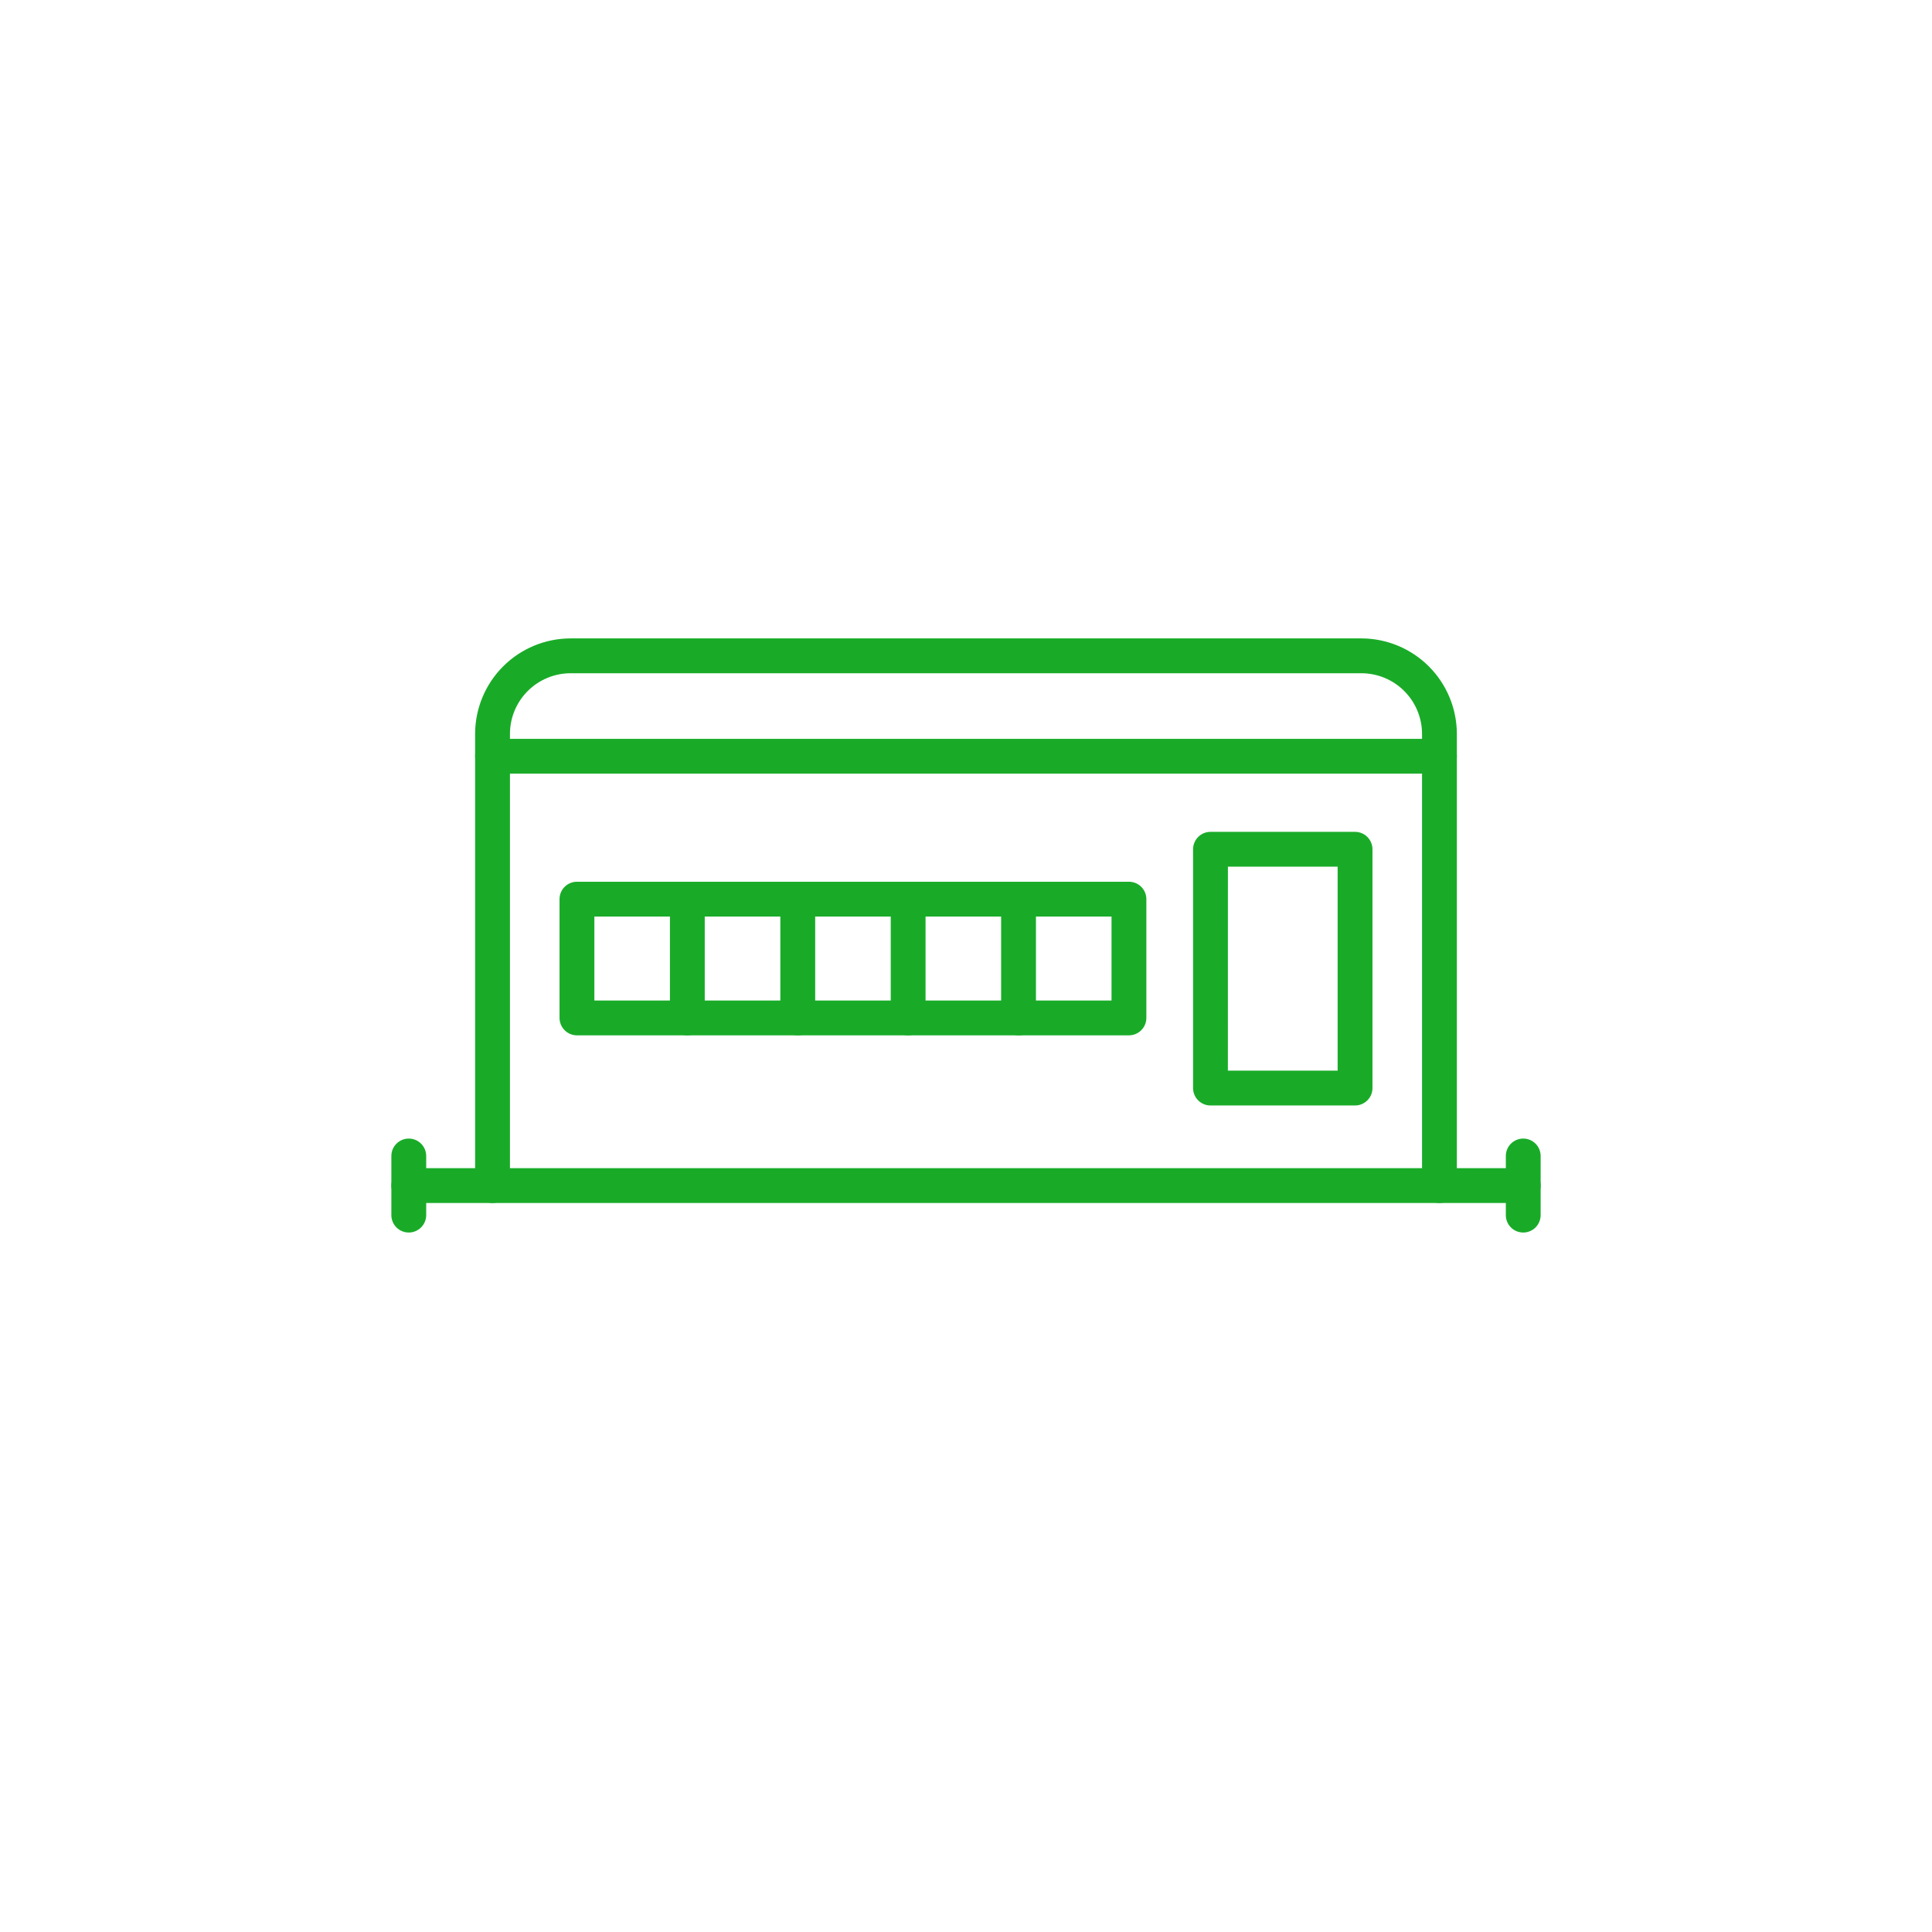 <?xml version="1.0" encoding="UTF-8"?> <svg xmlns="http://www.w3.org/2000/svg" width="62" height="62" viewBox="0 0 62 62" fill="none"><g filter="url(#filter0_d_516_465)"><rect x="4" y="2" width="54" height="54" rx="3" fill="white"></rect></g><path d="M46.193 38.605H15.806C15.658 38.605 15.516 38.546 15.411 38.441C15.306 38.336 15.247 38.194 15.247 38.046V23.552C15.248 22.739 15.571 21.96 16.145 21.386C16.72 20.811 17.498 20.488 18.311 20.487H43.689C44.501 20.488 45.28 20.812 45.854 21.386C46.428 21.96 46.751 22.739 46.752 23.552V38.046C46.752 38.194 46.693 38.336 46.588 38.441C46.484 38.546 46.342 38.605 46.193 38.605ZM16.365 37.487H45.635V23.552C45.634 23.036 45.429 22.541 45.064 22.176C44.7 21.811 44.205 21.606 43.689 21.605H18.311C17.795 21.606 17.3 21.811 16.935 22.176C16.57 22.541 16.365 23.035 16.365 23.552V37.487Z" fill="#19AB28"></path><path d="M46.193 24.827H15.806C15.658 24.827 15.516 24.768 15.411 24.664C15.306 24.559 15.247 24.417 15.247 24.268C15.247 24.12 15.306 23.978 15.411 23.873C15.516 23.768 15.658 23.71 15.806 23.71H46.193C46.342 23.71 46.484 23.768 46.588 23.873C46.693 23.978 46.752 24.12 46.752 24.268C46.752 24.417 46.693 24.559 46.588 24.664C46.484 24.768 46.342 24.827 46.193 24.827ZM22.058 33.225H18.515C18.366 33.225 18.224 33.166 18.12 33.061C18.015 32.956 17.956 32.814 17.956 32.666V28.855C17.956 28.706 18.015 28.564 18.12 28.459C18.224 28.355 18.366 28.296 18.515 28.296H22.058C22.206 28.296 22.348 28.355 22.453 28.459C22.558 28.564 22.616 28.706 22.616 28.855C22.616 29.003 22.558 29.145 22.453 29.25C22.348 29.355 22.206 29.413 22.058 29.413H19.074V32.107H22.058C22.206 32.107 22.348 32.166 22.453 32.271C22.558 32.376 22.616 32.518 22.616 32.666C22.616 32.814 22.558 32.956 22.453 33.061C22.348 33.166 22.206 33.225 22.058 33.225Z" fill="#19AB28"></path><path d="M25.601 33.225H22.058C21.91 33.225 21.767 33.166 21.663 33.061C21.558 32.956 21.499 32.814 21.499 32.666V28.855C21.499 28.706 21.558 28.564 21.663 28.46C21.767 28.355 21.91 28.296 22.058 28.296H25.601C25.749 28.296 25.891 28.355 25.996 28.46C26.101 28.564 26.16 28.706 26.16 28.855C26.16 29.003 26.101 29.145 25.996 29.25C25.891 29.355 25.749 29.413 25.601 29.413H22.616V32.107H25.601C25.749 32.107 25.891 32.166 25.996 32.271C26.101 32.376 26.16 32.518 26.16 32.666C26.16 32.814 26.101 32.956 25.996 33.061C25.891 33.166 25.749 33.225 25.601 33.225Z" fill="#19AB28"></path><path d="M29.144 33.225H25.601C25.452 33.225 25.31 33.166 25.206 33.061C25.101 32.956 25.042 32.814 25.042 32.666V28.855C25.042 28.706 25.101 28.564 25.206 28.46C25.31 28.355 25.452 28.296 25.601 28.296H29.144C29.292 28.296 29.434 28.355 29.539 28.46C29.643 28.564 29.702 28.706 29.702 28.855C29.702 29.003 29.643 29.145 29.539 29.25C29.434 29.355 29.292 29.413 29.144 29.413H26.16V32.107H29.144C29.292 32.107 29.434 32.166 29.539 32.271C29.643 32.376 29.702 32.518 29.702 32.666C29.702 32.814 29.643 32.956 29.539 33.061C29.434 33.166 29.292 33.225 29.144 33.225Z" fill="#19AB28"></path><path d="M32.687 33.225H29.144C28.995 33.225 28.853 33.166 28.748 33.061C28.644 32.956 28.585 32.814 28.585 32.666V28.855C28.585 28.706 28.644 28.564 28.748 28.46C28.853 28.355 28.995 28.296 29.144 28.296H32.687C32.835 28.296 32.977 28.355 33.082 28.46C33.187 28.564 33.245 28.706 33.245 28.855C33.245 29.003 33.187 29.145 33.082 29.25C32.977 29.355 32.835 29.413 32.687 29.413H29.702V32.107H32.687C32.835 32.107 32.977 32.166 33.082 32.271C33.187 32.376 33.245 32.518 33.245 32.666C33.245 32.814 33.187 32.956 33.082 33.061C32.977 33.166 32.835 33.225 32.687 33.225Z" fill="#19AB28"></path><path d="M36.229 33.225H32.686C32.538 33.225 32.396 33.166 32.291 33.061C32.186 32.956 32.127 32.814 32.127 32.666V28.855C32.127 28.706 32.186 28.564 32.291 28.459C32.396 28.355 32.538 28.296 32.686 28.296H36.229C36.377 28.296 36.519 28.355 36.624 28.459C36.729 28.564 36.788 28.706 36.788 28.855V32.666C36.788 32.814 36.729 32.956 36.624 33.061C36.519 33.166 36.377 33.225 36.229 33.225ZM33.245 32.107H35.67V29.413H33.245V32.107ZM43.485 35.476H38.846C38.698 35.476 38.556 35.417 38.451 35.312C38.346 35.208 38.287 35.066 38.287 34.917V27.254C38.287 27.106 38.346 26.964 38.451 26.859C38.556 26.754 38.698 26.695 38.846 26.695H43.485C43.633 26.695 43.776 26.754 43.88 26.859C43.985 26.964 44.044 27.106 44.044 27.254V34.917C44.044 35.066 43.985 35.208 43.88 35.312C43.776 35.417 43.633 35.476 43.485 35.476ZM39.404 34.358H42.926V27.813H39.405L39.404 34.358Z" fill="#19AB28"></path><path d="M48.882 38.605H46.193C46.045 38.605 45.903 38.546 45.798 38.441C45.693 38.336 45.635 38.194 45.635 38.046C45.635 37.898 45.693 37.755 45.798 37.651C45.903 37.546 46.045 37.487 46.193 37.487H48.882C49.031 37.487 49.173 37.546 49.278 37.651C49.382 37.755 49.441 37.898 49.441 38.046C49.441 38.194 49.382 38.336 49.278 38.441C49.173 38.546 49.031 38.605 48.882 38.605Z" fill="#19AB28"></path><path d="M48.882 39.553C48.734 39.553 48.592 39.495 48.487 39.39C48.382 39.285 48.324 39.143 48.324 38.995V37.097C48.324 36.949 48.382 36.806 48.487 36.702C48.592 36.597 48.734 36.538 48.882 36.538C49.031 36.538 49.173 36.597 49.278 36.702C49.382 36.806 49.441 36.949 49.441 37.097V38.994C49.441 39.142 49.382 39.284 49.278 39.389C49.173 39.494 49.031 39.553 48.882 39.553ZM15.806 38.605H13.118C12.97 38.605 12.827 38.546 12.723 38.441C12.618 38.336 12.559 38.194 12.559 38.046C12.559 37.898 12.618 37.755 12.723 37.651C12.827 37.546 12.97 37.487 13.118 37.487H15.806C15.954 37.487 16.096 37.546 16.201 37.651C16.306 37.755 16.365 37.898 16.365 38.046C16.365 38.194 16.306 38.336 16.201 38.441C16.096 38.546 15.954 38.605 15.806 38.605Z" fill="#19AB28"></path><path d="M13.118 39.553C12.97 39.553 12.827 39.495 12.723 39.39C12.618 39.285 12.559 39.143 12.559 38.995V37.097C12.559 36.949 12.618 36.806 12.723 36.702C12.827 36.597 12.97 36.538 13.118 36.538C13.266 36.538 13.408 36.597 13.513 36.702C13.618 36.806 13.677 36.949 13.677 37.097V38.994C13.677 39.142 13.618 39.284 13.513 39.389C13.408 39.494 13.266 39.553 13.118 39.553Z" fill="#19AB28"></path><defs><filter id="filter0_d_516_465" x="0" y="0" width="62" height="62" filterUnits="userSpaceOnUse" color-interpolation-filters="sRGB"><feFlood flood-opacity="0" result="BackgroundImageFix"></feFlood><feColorMatrix in="SourceAlpha" type="matrix" values="0 0 0 0 0 0 0 0 0 0 0 0 0 0 0 0 0 0 127 0" result="hardAlpha"></feColorMatrix><feMorphology radius="1" operator="erode" in="SourceAlpha" result="effect1_dropShadow_516_465"></feMorphology><feOffset dy="2"></feOffset><feGaussianBlur stdDeviation="2.5"></feGaussianBlur><feComposite in2="hardAlpha" operator="out"></feComposite><feColorMatrix type="matrix" values="0 0 0 0 0 0 0 0 0 0 0 0 0 0 0 0 0 0 0.2 0"></feColorMatrix><feBlend mode="normal" in2="BackgroundImageFix" result="effect1_dropShadow_516_465"></feBlend><feBlend mode="normal" in="SourceGraphic" in2="effect1_dropShadow_516_465" result="shape"></feBlend></filter></defs></svg> 